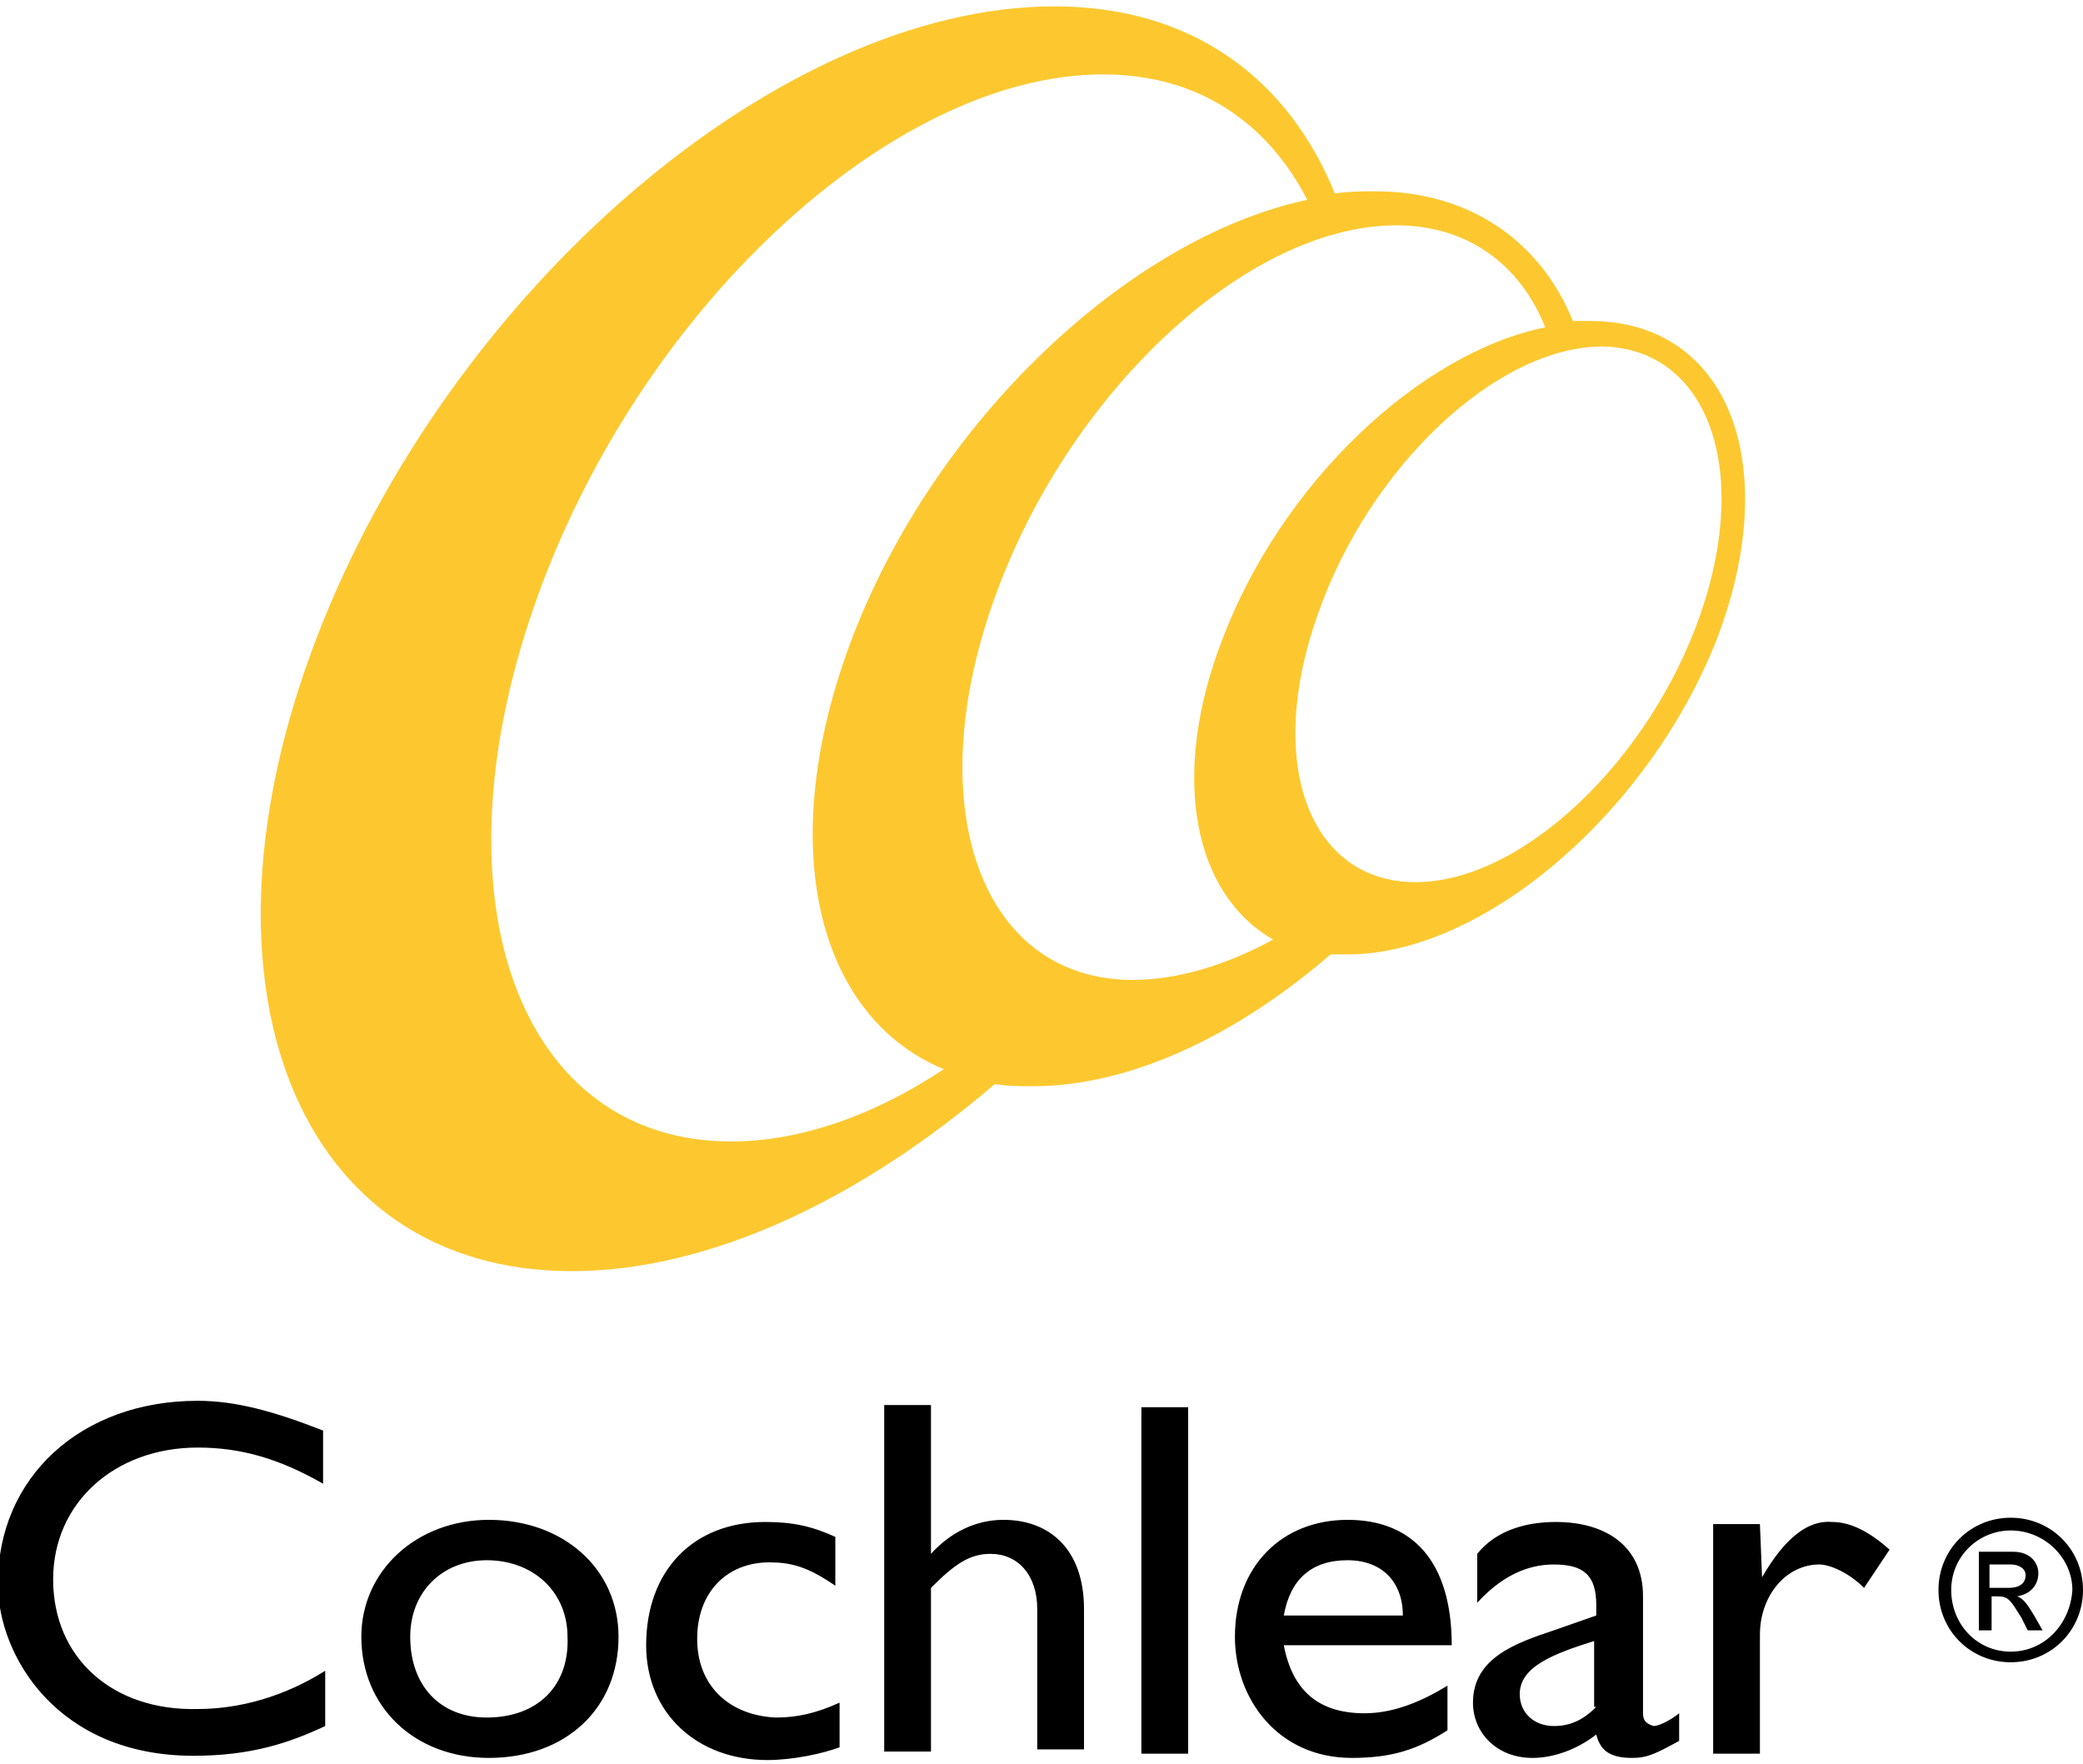 <svg xmlns="http://www.w3.org/2000/svg" viewBox="0 0 98 83"><path fill="#FDC82F" d="M74.8 15.1H74C72.5 11.4 69.2 9 64.7 9c-.6 0-1.2 0-1.9.1C60.6 3.7 56.1.3 49.6.3 36.7.3 21.2 13.6 14.9 30c-6.3 16.4-.9 29.8 12 29.8 6.5 0 13.6-3.4 19.9-8.8.6.1 1.2.1 1.8.1 4.6 0 9.6-2.4 14-6.2h.8c6.4 0 14.2-6.7 17.4-14.9 3.1-8.2.5-14.9-6-14.9zM34.4 53.7c-9.9 0-14.1-11.2-9.3-25.1C29.9 14.7 41.9 3.5 51.9 3.5c4.4 0 7.7 2.2 9.6 5.9C53.1 11.2 44 19.8 40.1 30c-3.7 9.7-1.7 17.8 4.3 20.3-3.3 2.2-6.8 3.4-10 3.4zm18.9-7.6c-7.1 0-10-8-6.6-17.7 3.4-9.8 11.9-17.8 19-17.8 3.3 0 5.8 1.8 7 4.8-5.9 1.2-12.4 7.3-15.2 14.7-2.5 6.5-1.3 12 2.4 14.1-2.2 1.2-4.5 1.9-6.6 1.9zM80 28.9c-2.4 6.9-8.4 12.6-13.4 12.6s-7.1-5.6-4.6-12.6c2.4-6.9 8.4-12.6 13.4-12.6 4.9.1 7 5.7 4.6 12.6z"/><path d="M2.5 74.3c0-3.6 2.9-6.2 6.8-6.2 2 0 3.8.5 5.9 1.7v-2.5c-2.3-.9-4.1-1.4-5.9-1.4-5.5 0-9.4 3.6-9.4 8.6 0 3.4 2.8 8.1 9.2 8.1 2.7 0 4.5-.6 6.2-1.4v-2.6c-1.9 1.2-4 1.8-6 1.8-4 .1-6.8-2.4-6.8-6.1zM23 71.5c-3.4 0-6 2.4-6 5.5 0 3.3 2.5 5.7 6 5.7 3.6 0 6.1-2.3 6.1-5.7 0-3.2-2.6-5.5-6.1-5.5zm-.1 9.3c-2.2 0-3.6-1.5-3.6-3.8 0-2.1 1.5-3.6 3.6-3.6 2.2 0 3.8 1.5 3.8 3.6.1 2.3-1.4 3.8-3.8 3.8zm9.9-3.7c0-2.2 1.4-3.6 3.4-3.6 1 0 1.8.2 3.1 1.1v-2.3c-1.1-.5-2-.7-3.3-.7-3.4 0-5.6 2.3-5.6 5.8 0 3.2 2.4 5.4 5.7 5.4 1.2 0 2.6-.3 3.4-.6v-2.1c-1.1.5-2 .7-3 .7-2.2-.1-3.7-1.5-3.7-3.7zm14.4-5.6c-1.3 0-2.5.6-3.4 1.6v-7h-2.2v16.3h2.2v-7.7c1.1-1.1 1.8-1.6 2.8-1.6 1.3 0 2.2 1 2.2 2.6v6.6H51v-6.6c0-2.8-1.6-4.2-3.8-4.2zm6.5 11h2.2V66.2h-2.2v16.3zm9.7-11c-3.1 0-5.3 2.2-5.3 5.5 0 2.9 2 5.7 5.5 5.7 1.9 0 3.1-.4 4.5-1.3v-2.1c-1.3.8-2.6 1.3-3.9 1.3-2.2 0-3.4-1.1-3.8-3.2h7.9c0-4-1.9-5.9-4.9-5.9zm-3 4.5c.3-1.7 1.3-2.6 3-2.6 1.6 0 2.6 1 2.6 2.6h-5.6zm16.9 4.6v-5.5c0-2.4-1.8-3.5-4.1-3.5-1.6 0-2.9.5-3.7 1.5v2.3c1.1-1.2 2.3-1.8 3.6-1.8 1.4 0 2 .5 2 1.9v.5l-2 .7c-1.8.6-3.8 1.3-3.8 3.4 0 1.4 1.1 2.6 2.8 2.6 1 0 2.1-.4 3-1.1.2.8.7 1.1 1.7 1.1.7 0 1.1-.2 2.2-.8v-1.3c-.5.4-1 .6-1.2.6-.3-.1-.5-.2-.5-.6zm-2.2-.3c-.6.6-1.2.9-2 .9-.9 0-1.6-.6-1.6-1.5 0-1.3 1.6-1.9 3.5-2.5v3.1zm7.8-6.1l-.1-2.5h-2.2v10.8h2.2v-5.6c0-1.8 1.2-3.3 2.8-3.3.5 0 1.4.4 2.1 1.1l1.2-1.8c-.9-.8-1.8-1.3-2.7-1.3-1.1-.1-2.2.7-3.3 2.6zm11.7-2.8c-1.9 0-3.4 1.5-3.4 3.4s1.5 3.4 3.4 3.4 3.4-1.5 3.4-3.4-1.5-3.4-3.4-3.4zm0 6.3c-1.6 0-2.8-1.3-2.8-2.9 0-1.6 1.3-2.8 2.8-2.8 1.6 0 2.9 1.3 2.9 2.8-.1 1.6-1.3 2.9-2.9 2.9zm.3-2.6c.6-.1 1-.5 1-1.1 0-.4-.3-1-1.2-1h-1.6v3.7h.6v-1.6h.3c.5 0 .6.2 1.1 1l.3.6h.7l-.4-.7c-.3-.5-.5-.8-.8-.9zm-.4-.4h-.9v-1.1h1c.4 0 .7.2.7.5 0 .4-.3.6-.8.6z"/></svg>